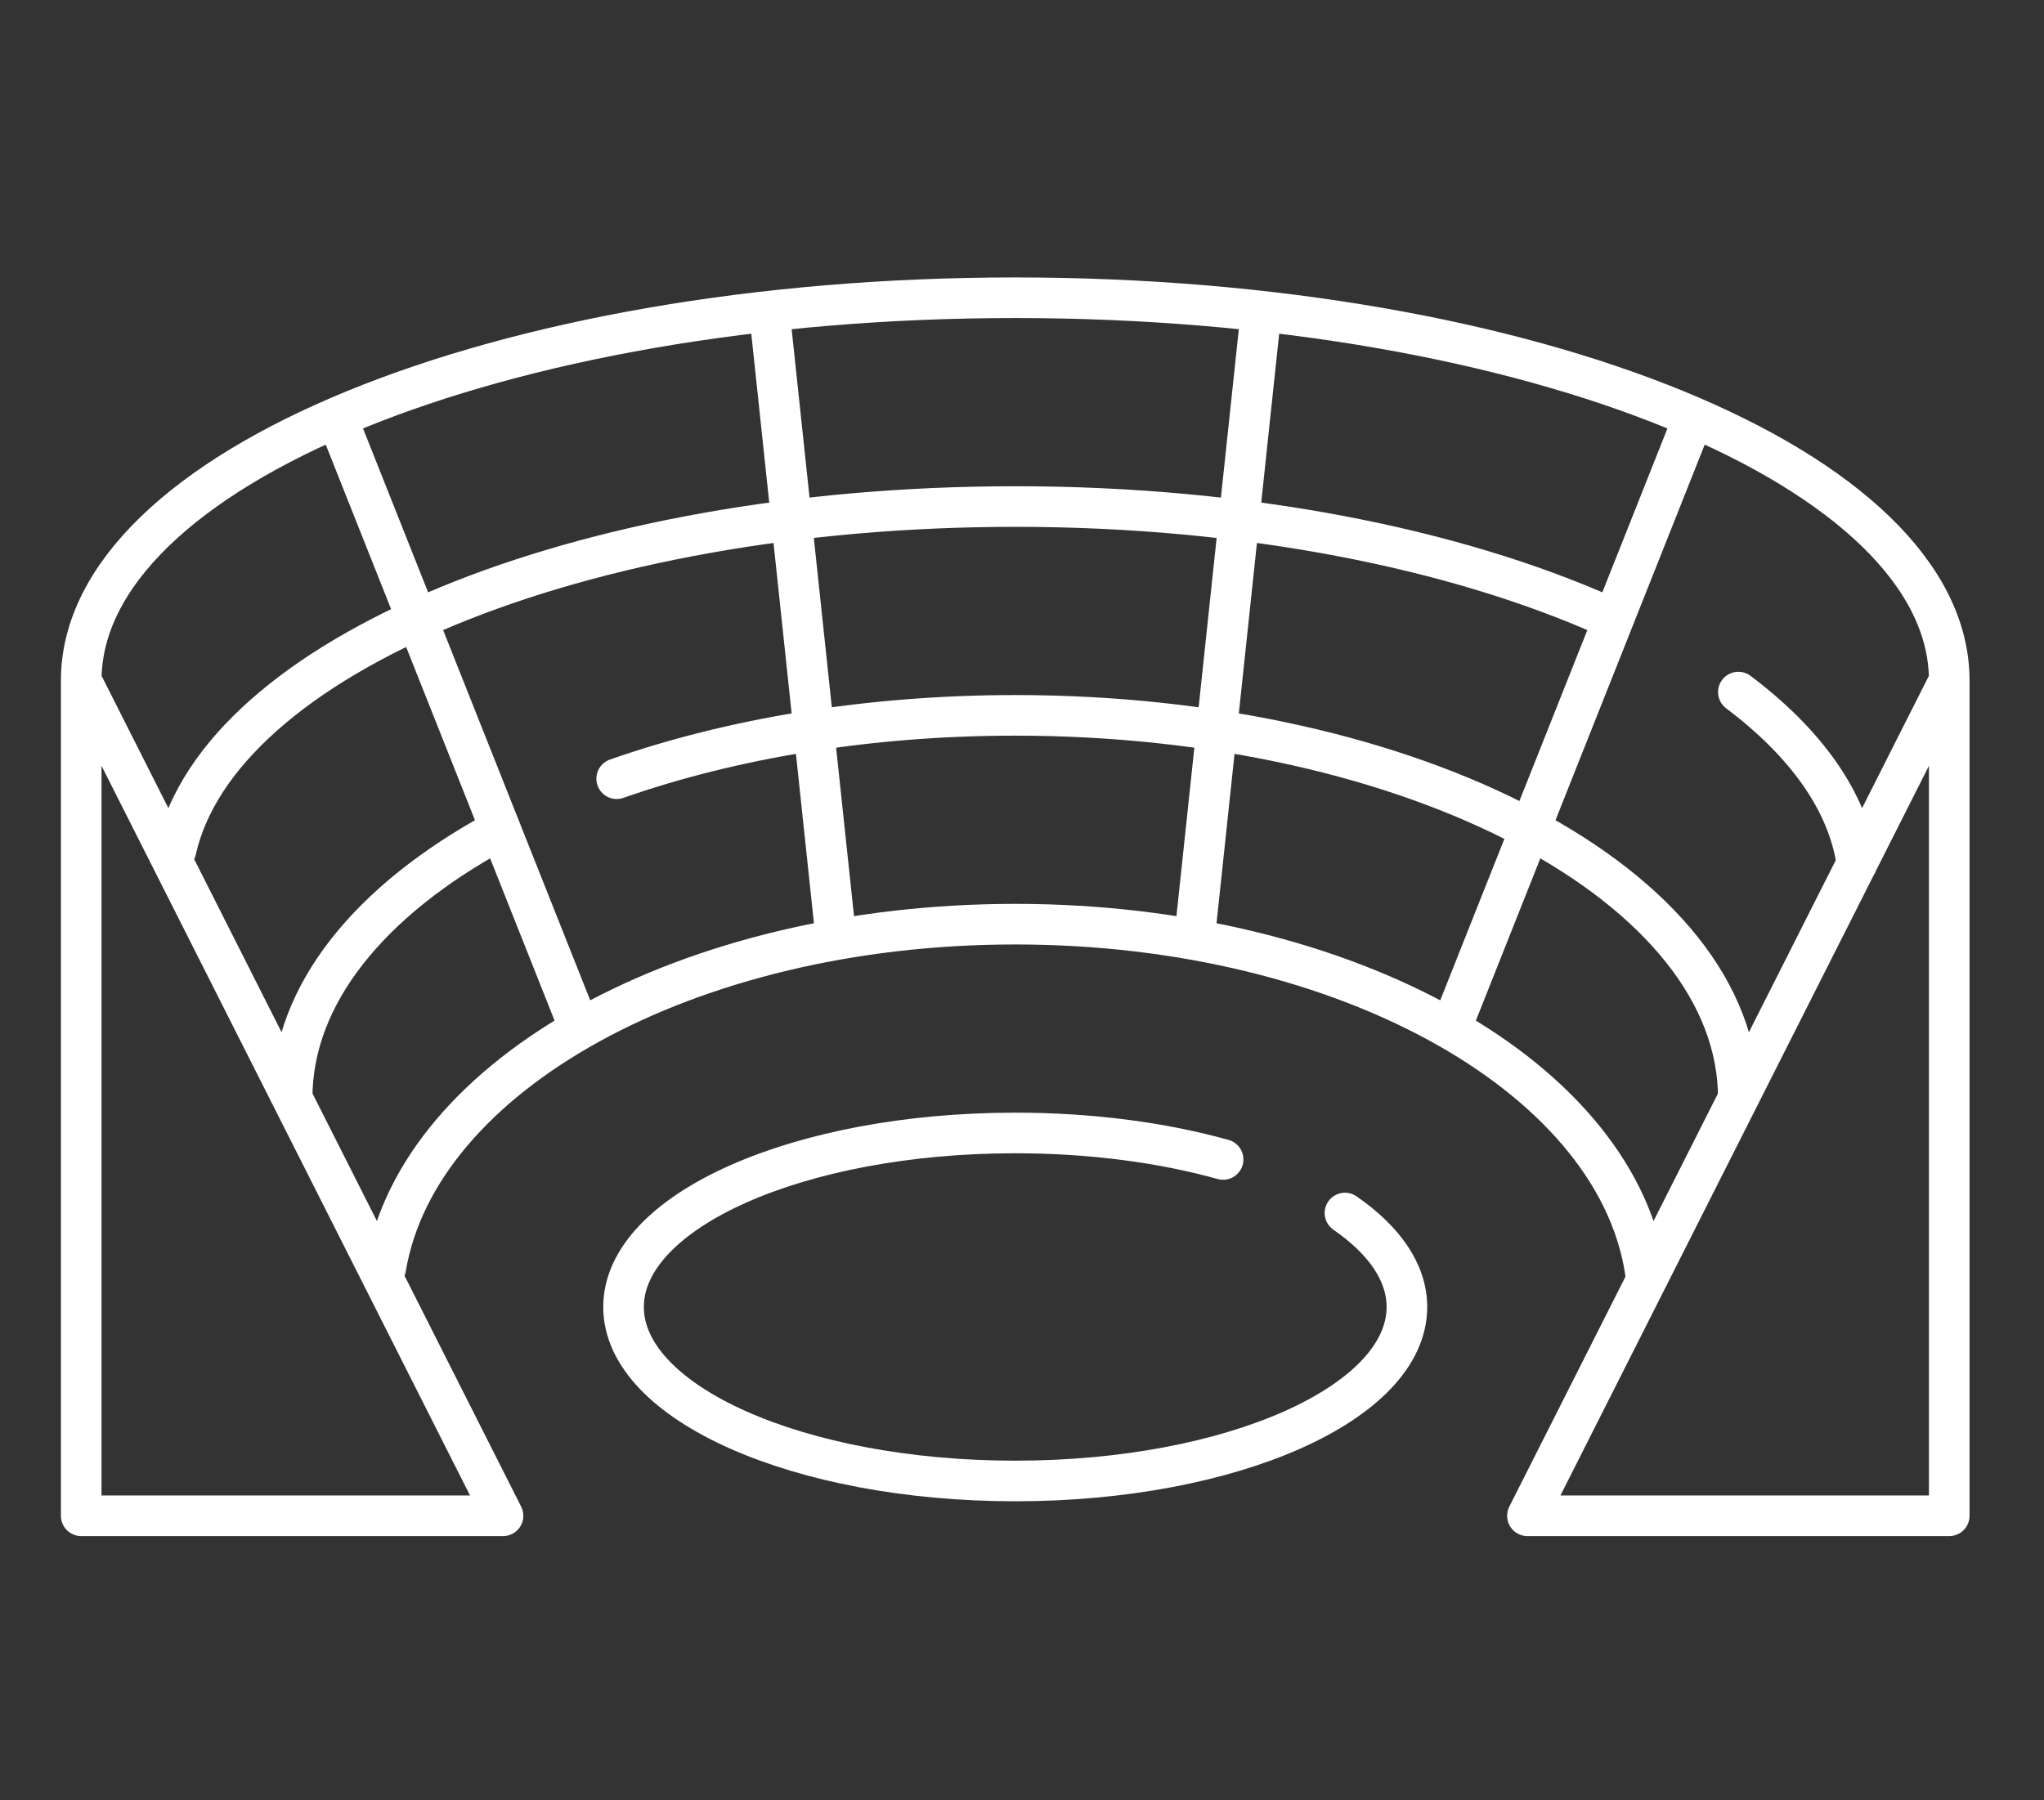 <svg width="151" height="133" viewBox="0 0 151 133" fill="none" xmlns="http://www.w3.org/2000/svg">
<rect x="0" y="0" width="151" height="133" fill="#333333" stroke="none"/>
<path d="M144 50.286C144 34.664 113.108 22 75 22C36.892 22 6 34.664 6 50.286M144 50.286L144 112H112.839L144 50.286ZM6 50.286V112H37.161L6 50.286ZM90.357 85.672C85.906 84.431 80.642 83.714 75 83.714C59.02 83.714 46.064 89.47 46.064 96.572C46.064 103.672 59.02 109.428 75 109.428C90.981 109.428 103.935 103.672 103.935 96.572C103.935 94.014 102.255 91.632 99.359 89.629M118.662 45.53C107.417 40.519 92.004 37.428 75 37.428C42.731 37.428 16.191 48.559 12.999 62.822M137.184 63.813C136.509 59.197 133.395 54.885 128.421 51.138M36.704 61.422C27.345 66.517 21.581 73.474 21.581 81.143M128.419 81.143C128.419 65.521 104.503 52.857 75 52.857C64.119 52.857 53.998 54.58 45.557 57.538M121.616 94.479C119.847 79.835 99.652 68.286 75 68.286C50.799 68.286 30.893 79.416 28.499 93.679M61.645 68.286L56.915 23.768M25.198 31.643L42.616 75.492M88.355 68.286L93.085 23.768M124.802 31.643L107.3 75.704" stroke="white" stroke-width="3" stroke-miterlimit="10" stroke-linecap="round" stroke-linejoin="round"/>
</svg>
